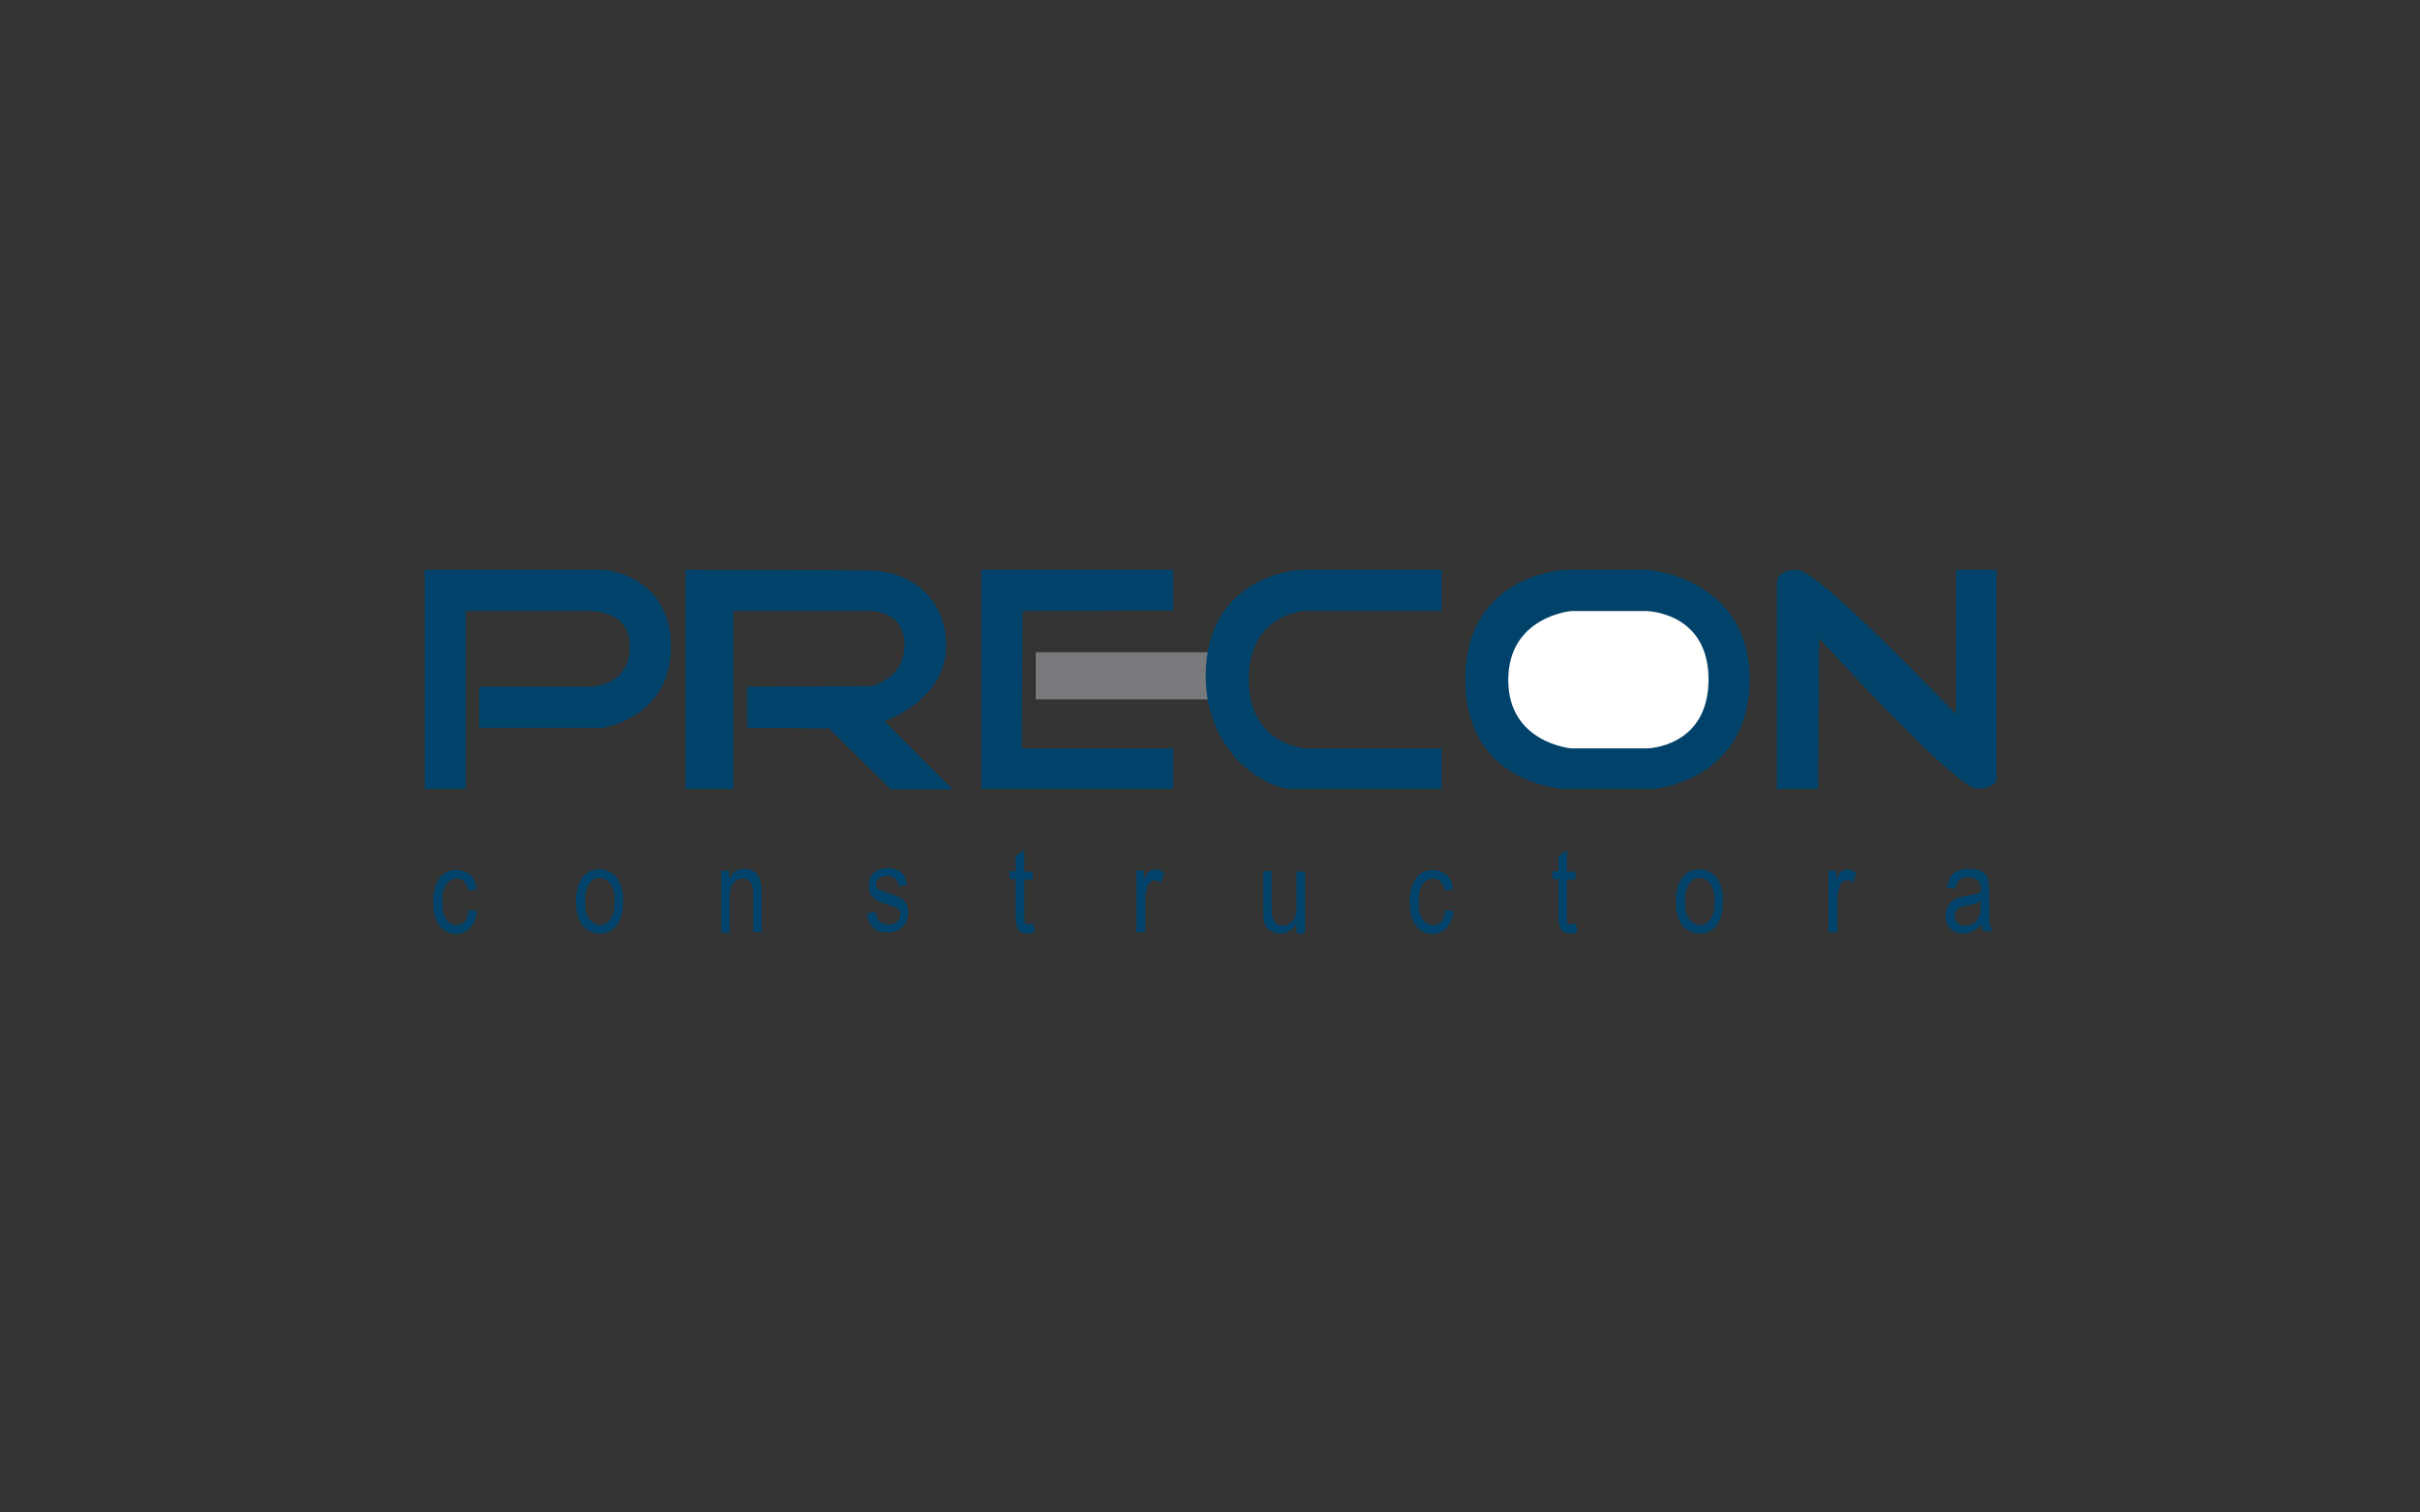 <?xml version="1.0" encoding="utf-8"?>
<!-- Generator: Adobe Illustrator 23.0.3, SVG Export Plug-In . SVG Version: 6.00 Build 0)  -->
<svg version="1.1" id="Layer_1" xmlns="http://www.w3.org/2000/svg" xmlns:xlink="http://www.w3.org/1999/xlink" x="0px" y="0px"
	 viewBox="0 0 400 250" style="enable-background:new 0 0 400 250;" xml:space="preserve">
<rect x="0" y="0" width="400" height="250" fill="#333333" stroke="none"/>
<style type="text/css">
	.st0{fill:#004269;}
	.st1{fill:#77797C;}
	.st2{fill:#FFFFFF;}
</style>
<g>
	<path class="st0" d="M70.2,130.4H77V101h20.6c0,0,6.6-0.1,6.5,5.8c0,6.8-6.6,6.7-6.6,6.7H79.2v6.8h20.4c0,0,11.3-1.6,11.3-13.4
		c0-11.8-10.9-12.7-10.9-12.7H70.2V130.4z"/>
	<path class="st0" d="M113.3,94.2v36.2h7.9v-29.4h22.6c0,0,5.7-0.2,5.7,5.6c0,5.8-5.6,6.8-5.6,6.8l-20.4,0.1v6.8l13.5,0.1l10.3,10.1
		h10.2l-11.3-11.3c0,0,10.2-3.4,10.2-12.5c-0.1-9.1-7.5-12.4-12.5-12.4C139,94.2,113.3,94.2,113.3,94.2z"/>
	<polygon class="st0" points="193.9,94.2 162.2,94.2 162.2,130.4 193.9,130.4 193.9,123.7 168.9,123.7 169,101 193.9,100.9 	"/>
	<rect x="171.2" y="107.8" class="st1" width="29.5" height="7.8"/>
	<path class="st0" d="M238.2,94.2h-23.5c0,0-15.4,0.9-15.4,17.5c0,13.4,10.6,18.7,14,18.7c3.4,0,25,0,25,0v-6.7h-22.6
		c0,0-9.3-0.6-9.3-11.4c0-10.8,9.1-11.3,9.1-11.3h22.8V94.2z"/>
	<path class="st0" d="M258.6,130.4h14.8c0,0,15.8-1.3,15.8-18.1c0-16.8-16.7-18.1-16.7-18.1h-13.8c0,0-16.5,0.6-16.5,18.1
		S258.6,130.4,258.6,130.4z"/>
	<path class="st2" d="M259.7,101h12.4c0,0,10.3,0.1,10.3,11.3s-10.1,11.4-10.1,11.4h-12.6c0,0-10.4-0.9-10.4-11.3
		C249.3,101.9,259.7,101,259.7,101z"/>
	<path class="st0" d="M300.5,130.4h-6.8V96.5c0,0-0.3-2.4,3.4-2.3c3.7,0.1,25.9,23.7,26.2,23.8V94.2h6.7v34c0,0,0.5,2.1-3.1,2.2
		c-3.6,0.1-26.2-24.9-26.2-24.9L300.5,130.4z"/>
	<g>
		<path class="st0" d="M77.5,150.4l1.4,0.2c-0.2,1.2-0.6,2.1-1.2,2.8c-0.6,0.6-1.4,1-2.3,1c-1.1,0-2-0.5-2.7-1.3
			c-0.7-0.9-1.1-2.2-1.1-4c0-1.8,0.4-3.1,1.1-4c0.7-0.9,1.6-1.3,2.8-1.3c0.9,0,1.6,0.3,2.2,0.8c0.6,0.5,1,1.3,1.1,2.4l-1.4,0.2
			c-0.1-0.7-0.4-1.2-0.7-1.5c-0.3-0.3-0.7-0.5-1.2-0.5c-0.7,0-1.3,0.3-1.7,0.9c-0.5,0.6-0.7,1.6-0.7,2.9c0,1.4,0.2,2.4,0.7,3
			c0.4,0.6,1,0.9,1.7,0.9c0.5,0,1-0.2,1.4-0.6C77.1,151.9,77.4,151.2,77.5,150.4z"/>
		<path class="st0" d="M95.2,149c0-1.8,0.4-3.1,1.1-4c0.7-0.9,1.7-1.3,2.8-1.3c1.1,0,2,0.4,2.8,1.3c0.7,0.9,1.1,2.2,1.1,3.9
			c0,1.8-0.4,3.2-1.1,4.1c-0.7,0.9-1.7,1.3-2.8,1.3c-1.1,0-2.1-0.5-2.8-1.3C95.6,152.1,95.2,150.8,95.2,149z M96.7,149
			c0,1.3,0.2,2.3,0.7,2.9c0.5,0.6,1.1,1,1.8,1c0.7,0,1.2-0.3,1.7-1c0.5-0.6,0.7-1.6,0.7-2.9c0-1.3-0.2-2.3-0.7-2.9
			c-0.5-0.6-1.1-1-1.8-1c-0.7,0-1.2,0.3-1.7,1C96.9,146.7,96.7,147.7,96.7,149z"/>
		<path class="st0" d="M119.2,154.1v-10.2h1.3v1.4c0.3-0.6,0.7-1,1.1-1.3c0.4-0.3,1-0.4,1.5-0.4c0.4,0,0.9,0.1,1.2,0.3
			c0.4,0.2,0.7,0.4,0.9,0.7c0.2,0.3,0.4,0.7,0.5,1.1c0.1,0.5,0.2,1.2,0.2,2.1v6.3h-1.4v-6.2c0-0.7-0.1-1.3-0.2-1.6
			c-0.1-0.3-0.3-0.6-0.6-0.8c-0.3-0.2-0.6-0.3-0.9-0.3c-0.7,0-1.2,0.3-1.6,0.8c-0.4,0.5-0.6,1.4-0.6,2.6v5.6H119.2z"/>
		<path class="st0" d="M143.3,151l1.4-0.3c0.1,0.7,0.3,1.3,0.7,1.6c0.4,0.4,0.9,0.5,1.5,0.5c0.6,0,1.1-0.2,1.4-0.5s0.5-0.7,0.5-1.2
			c0-0.4-0.1-0.7-0.4-0.9c-0.2-0.2-0.7-0.3-1.4-0.6c-1.1-0.3-1.8-0.6-2.2-0.9c-0.4-0.2-0.7-0.6-0.9-0.9c-0.2-0.4-0.3-0.8-0.3-1.4
			c0-0.9,0.3-1.6,0.8-2.1c0.6-0.5,1.3-0.8,2.3-0.8c0.6,0,1.2,0.1,1.6,0.3c0.5,0.2,0.8,0.5,1.1,0.9c0.3,0.4,0.4,0.9,0.5,1.6l-1.4,0.2
			c-0.1-1.1-0.7-1.7-1.8-1.7c-0.6,0-1.1,0.1-1.4,0.4c-0.3,0.2-0.5,0.6-0.5,0.9c0,0.4,0.1,0.7,0.4,0.9c0.2,0.1,0.7,0.3,1.5,0.6
			c1.2,0.4,1.9,0.7,2.3,0.9c0.3,0.2,0.6,0.5,0.8,0.9c0.2,0.4,0.3,0.8,0.3,1.4c0,1-0.3,1.8-0.9,2.4c-0.6,0.6-1.5,0.9-2.5,0.9
			C144.8,154.3,143.6,153.2,143.3,151z"/>
		<path class="st0" d="M170.8,152.6l0.2,1.5c-0.4,0.1-0.7,0.2-1.1,0.2c-0.5,0-0.9-0.1-1.2-0.3c-0.3-0.2-0.5-0.5-0.6-0.8
			c-0.1-0.3-0.2-1-0.2-2v-5.9h-1v-1.3h1v-2.5l1.4-1v3.6h1.4v1.3h-1.4v6c0,0.6,0,0.9,0.1,1.1c0.1,0.2,0.3,0.3,0.7,0.3
			C170.3,152.6,170.5,152.6,170.8,152.6z"/>
		<path class="st0" d="M187.8,154.1v-10.2h1.3v1.5c0.3-0.7,0.6-1.2,0.9-1.4c0.3-0.2,0.6-0.3,0.9-0.3c0.5,0,1,0.2,1.5,0.6l-0.5,1.6
			c-0.4-0.3-0.7-0.4-1-0.4c-0.3,0-0.6,0.1-0.8,0.3c-0.2,0.2-0.4,0.5-0.5,0.9c-0.2,0.7-0.3,1.4-0.3,2.1v5.3H187.8z"/>
		<path class="st0" d="M214.3,154.1v-1.5c-0.3,0.6-0.7,1-1.2,1.3c-0.4,0.3-0.9,0.4-1.5,0.4c-0.7,0-1.2-0.2-1.7-0.5
			c-0.5-0.4-0.8-0.8-0.9-1.3c-0.2-0.5-0.2-1.3-0.2-2.2v-6.3h1.4v5.7c0,1.1,0.1,1.8,0.2,2.1c0.1,0.4,0.3,0.6,0.6,0.9
			c0.3,0.2,0.6,0.3,1,0.3c0.7,0,1.2-0.3,1.7-0.8c0.4-0.5,0.6-1.4,0.6-2.6v-5.5h1.4v10.2H214.3z"/>
		<path class="st0" d="M238.9,150.4l1.4,0.2c-0.2,1.2-0.6,2.1-1.2,2.8c-0.6,0.6-1.4,1-2.3,1c-1.1,0-2-0.5-2.7-1.3
			c-0.7-0.9-1.1-2.2-1.1-4c0-1.8,0.4-3.1,1.1-4c0.7-0.9,1.6-1.3,2.8-1.3c0.9,0,1.6,0.3,2.2,0.8c0.6,0.5,1,1.3,1.1,2.4l-1.4,0.2
			c-0.1-0.7-0.4-1.2-0.7-1.5c-0.3-0.3-0.7-0.5-1.2-0.5c-0.7,0-1.3,0.3-1.7,0.9c-0.5,0.6-0.7,1.6-0.7,2.9c0,1.4,0.2,2.4,0.7,3
			c0.4,0.6,1,0.9,1.7,0.9c0.5,0,1-0.2,1.4-0.6C238.5,151.9,238.8,151.2,238.9,150.4z"/>
		<path class="st0" d="M277,149c0-1.8,0.4-3.1,1.1-4c0.7-0.9,1.7-1.3,2.8-1.3c1.1,0,2,0.4,2.8,1.3c0.7,0.9,1.1,2.2,1.1,3.9
			c0,1.8-0.4,3.2-1.1,4.1c-0.7,0.9-1.7,1.3-2.8,1.3c-1.1,0-2.1-0.5-2.8-1.3C277.4,152.1,277,150.8,277,149z M278.5,149
			c0,1.3,0.2,2.3,0.7,2.9c0.5,0.6,1.1,1,1.8,1c0.7,0,1.2-0.3,1.7-1c0.5-0.6,0.7-1.6,0.7-2.9c0-1.3-0.2-2.3-0.7-2.9
			c-0.5-0.6-1.1-1-1.8-1c-0.7,0-1.2,0.3-1.7,1C278.7,146.7,278.5,147.7,278.5,149z"/>
		<path class="st0" d="M302.2,154.1v-10.2h1.3v1.5c0.3-0.7,0.6-1.2,0.9-1.4c0.3-0.2,0.6-0.3,0.9-0.3c0.5,0,1,0.2,1.5,0.6l-0.5,1.6
			c-0.4-0.3-0.7-0.4-1-0.4c-0.3,0-0.6,0.1-0.8,0.3c-0.3,0.2-0.4,0.5-0.5,0.9c-0.2,0.7-0.3,1.4-0.3,2.1v5.3H302.2z"/>
		<path class="st0" d="M327.6,152.8c-0.5,0.5-1,0.9-1.5,1.1c-0.5,0.2-1,0.4-1.6,0.4c-0.9,0-1.6-0.3-2.1-0.8
			c-0.5-0.5-0.8-1.2-0.8-2.1c0-0.6,0.1-1.1,0.4-1.6c0.2-0.5,0.6-0.8,1-1.1c0.4-0.3,1.1-0.4,1.9-0.6c1.2-0.2,2-0.4,2.5-0.6l0-0.4
			c0-0.7-0.1-1.2-0.4-1.5c-0.4-0.4-0.9-0.6-1.6-0.6c-0.7,0-1.2,0.1-1.5,0.4c-0.3,0.3-0.6,0.8-0.7,1.5l-1.4-0.2
			c0.2-1.1,0.6-1.9,1.2-2.4c0.6-0.5,1.5-0.7,2.6-0.7c0.9,0,1.6,0.2,2.1,0.5c0.5,0.3,0.8,0.7,0.9,1.2c0.1,0.5,0.2,1.2,0.2,2.1v2.3
			c0,1.6,0,2.6,0.1,3c0.1,0.4,0.2,0.8,0.4,1.2h-1.5C327.7,153.7,327.6,153.3,327.6,152.8z M327.4,149c-0.5,0.3-1.3,0.5-2.3,0.7
			c-0.6,0.1-1,0.2-1.2,0.3c-0.2,0.1-0.4,0.3-0.6,0.6c-0.1,0.2-0.2,0.5-0.2,0.8c0,0.5,0.1,0.9,0.5,1.2c0.3,0.3,0.7,0.4,1.2,0.4
			c0.5,0,1-0.1,1.4-0.4c0.4-0.3,0.7-0.6,0.9-1.1c0.2-0.4,0.3-1.1,0.3-1.9V149z"/>
	</g>
	<path class="st0" d="M260.5,152.6l0.2,1.5c-0.4,0.1-0.7,0.2-1.1,0.2c-0.5,0-0.9-0.1-1.2-0.3c-0.3-0.2-0.5-0.5-0.6-0.8
		c-0.1-0.3-0.2-1-0.2-2v-5.9h-1v-1.3h1v-2.5l1.4-1v3.6h1.4v1.3h-1.4v6c0,0.6,0,0.9,0.1,1.1c0.1,0.2,0.3,0.3,0.7,0.3
		C260,152.6,260.2,152.6,260.5,152.6z"/>
</g>
</svg>
